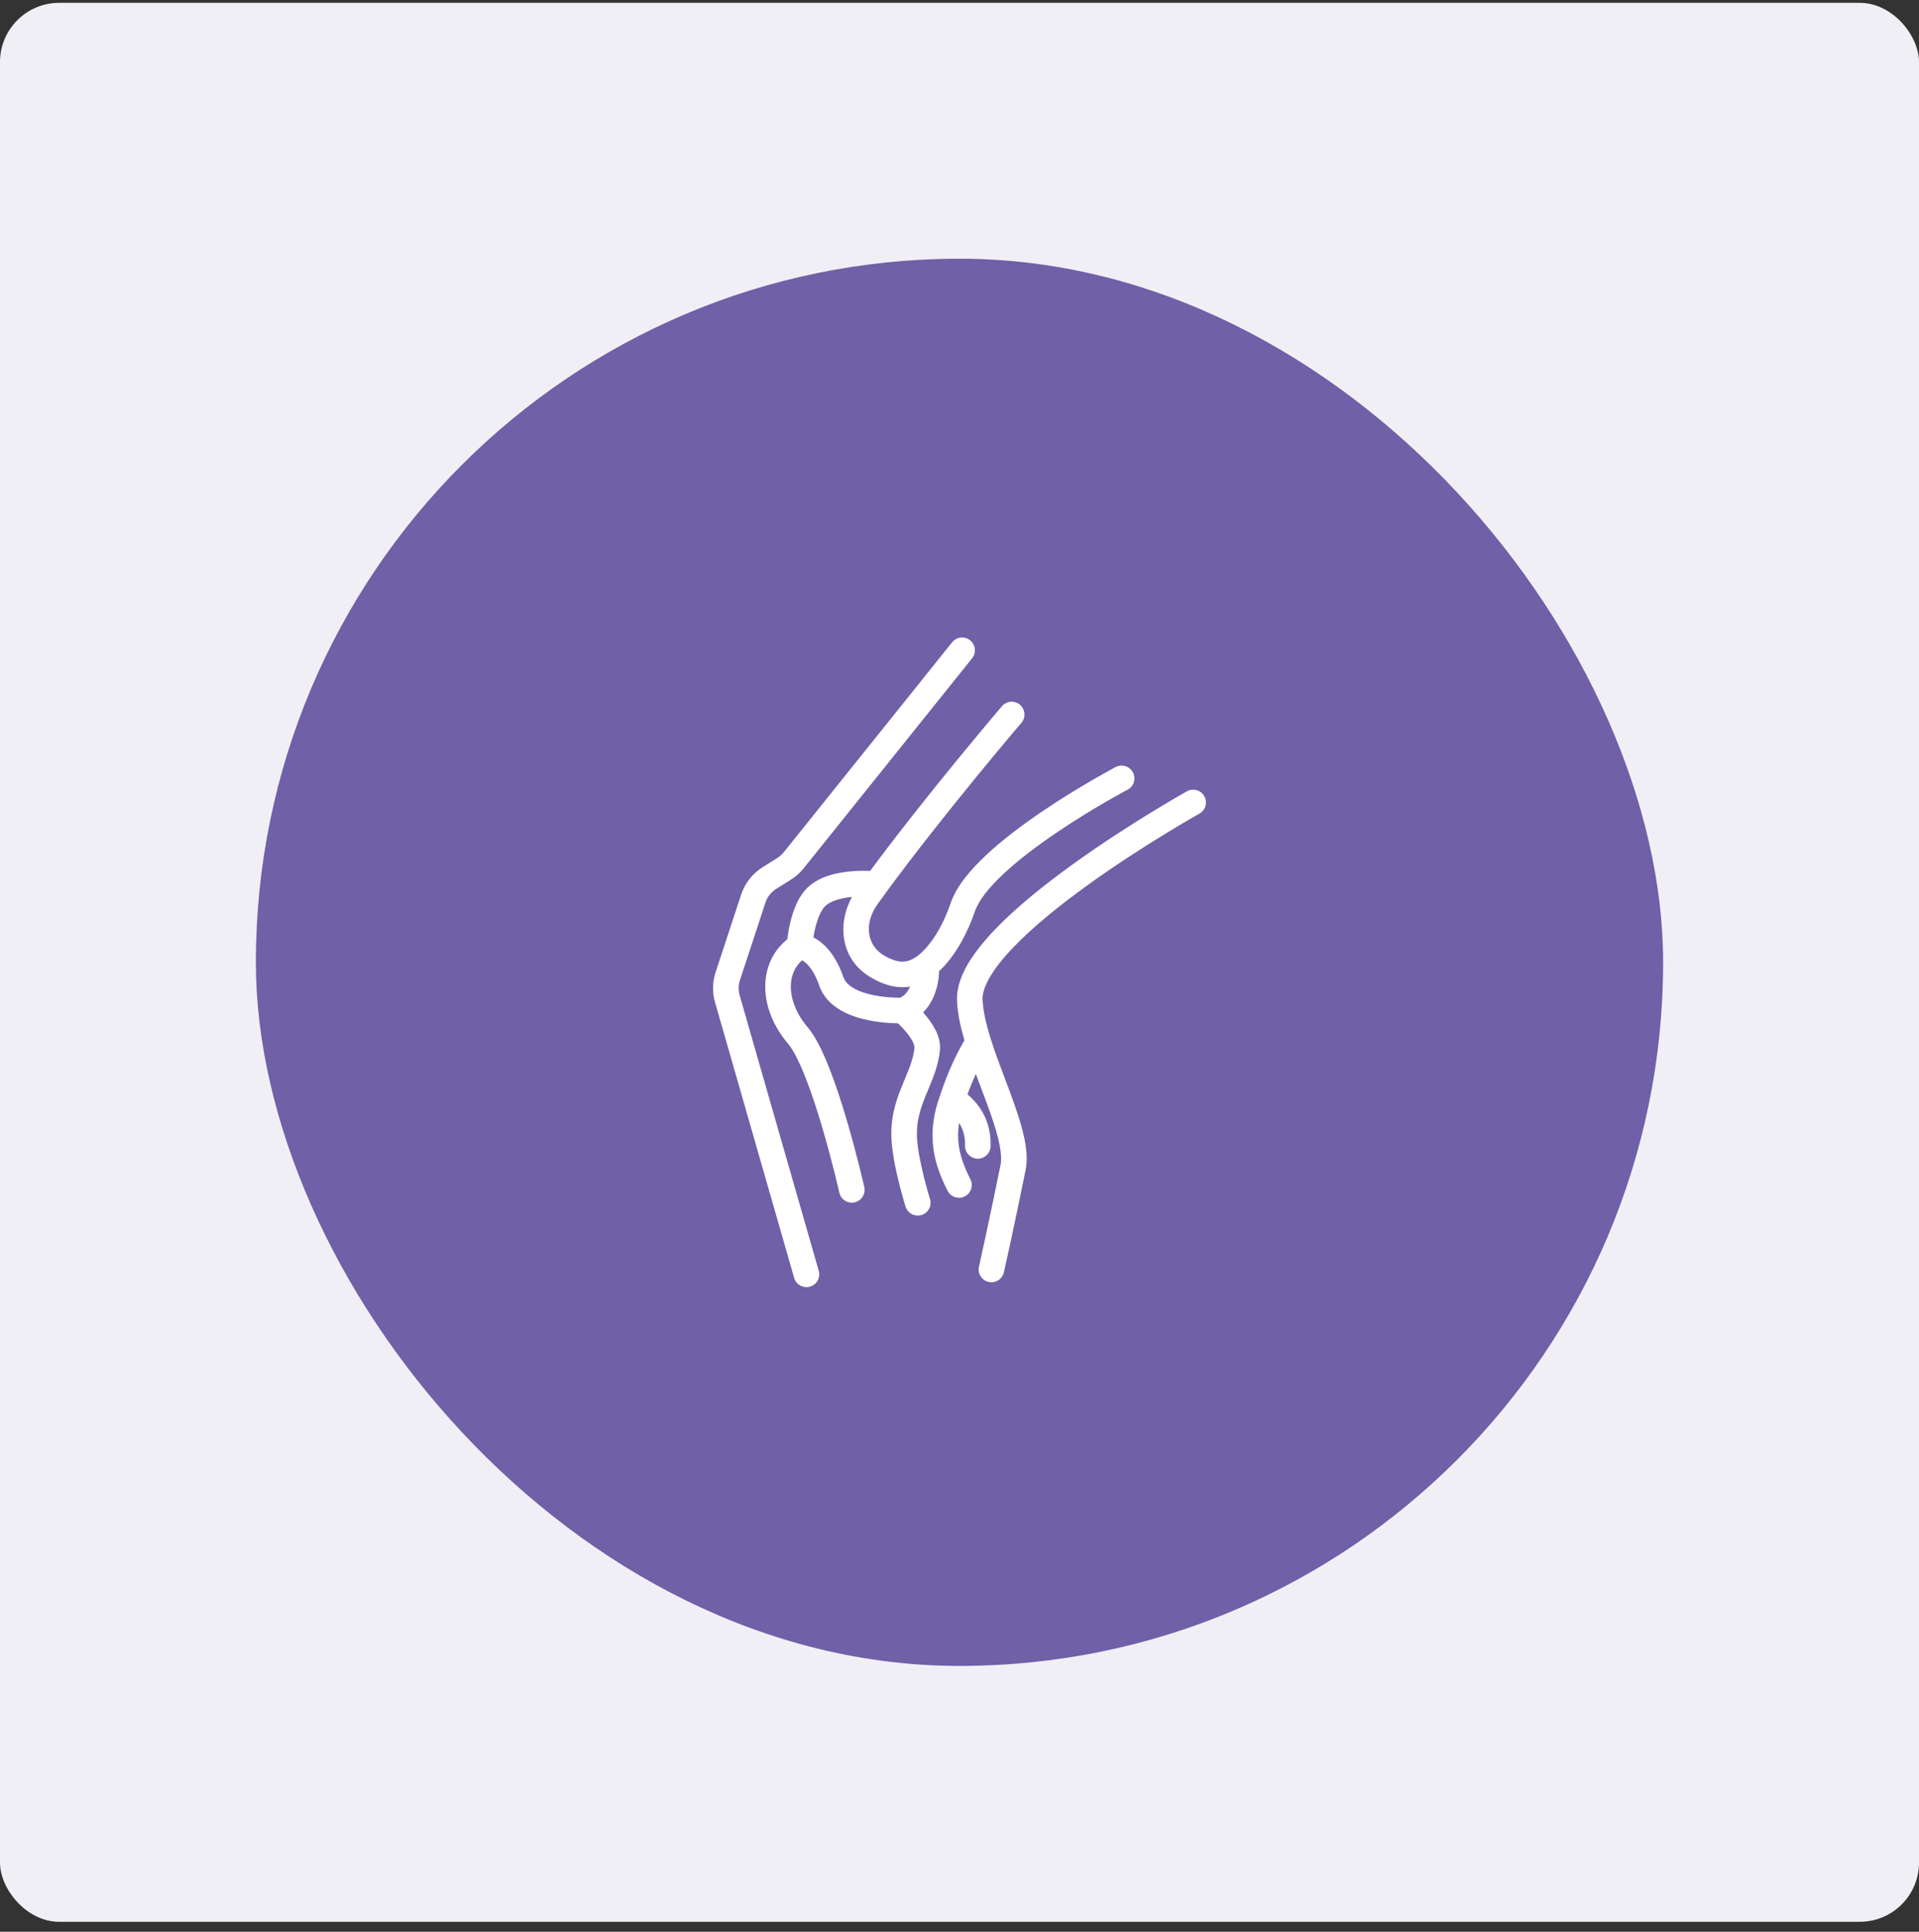 <svg width="150" height="151" viewBox="0 0 150 151" fill="none" xmlns="http://www.w3.org/2000/svg">
<rect x="0" y="0" width="150" height="151" fill="#333333" stroke="none"/>
<rect y="0.222" width="150" height="150" rx="4.63" fill="#F1EFF6"/>
<rect x="20" y="20.222" width="110" height="110" rx="55" fill="#7060A7"/>
<path fill-rule="evenodd" clip-rule="evenodd" d="M75.829 50.052C76.26 50.398 76.329 51.027 75.984 51.458L62.82 67.873C62.543 68.218 62.211 68.515 61.837 68.751L60.659 69.493C60.268 69.74 59.976 70.114 59.832 70.553L57.835 76.626C57.711 77.004 57.703 77.411 57.813 77.794L63.998 99.336C64.15 99.867 63.843 100.42 63.312 100.573C62.782 100.725 62.228 100.418 62.075 99.888L55.89 78.346C55.67 77.577 55.685 76.76 55.935 76.001L57.932 69.928C58.221 69.048 58.808 68.296 59.592 67.802L60.77 67.059C60.956 66.941 61.122 66.794 61.26 66.622L74.424 50.207C74.769 49.776 75.399 49.707 75.829 50.052ZM78.317 55.203C78.676 54.783 79.307 54.733 79.727 55.092C80.147 55.451 80.197 56.082 79.838 56.502L79.078 55.852L78.317 55.203ZM88.137 61.73C88.137 61.73 88.137 61.73 88.137 61.73C88.626 61.473 88.814 60.868 88.557 60.379C88.299 59.891 87.695 59.703 87.206 59.96L87.614 60.736C87.206 59.96 87.206 59.96 87.206 59.96L87.205 59.96L87.203 59.961L87.196 59.965L87.171 59.978L87.075 60.029C86.992 60.074 86.871 60.14 86.717 60.224C86.41 60.393 85.97 60.638 85.438 60.946C84.376 61.561 82.941 62.428 81.457 63.434C79.975 64.437 78.424 65.593 77.139 66.788C75.881 67.957 74.764 69.265 74.312 70.588C73.746 72.245 72.837 73.847 71.765 74.686C71.331 75.025 70.954 75.16 70.587 75.17C70.207 75.18 69.717 75.058 69.062 74.665C67.766 73.887 67.511 72.188 68.596 70.677C68.826 70.356 69.061 70.032 69.301 69.704C71.553 66.635 74.186 63.336 76.261 60.798C77.297 59.531 78.192 58.456 78.828 57.698C79.146 57.319 79.399 57.02 79.572 56.815C79.659 56.713 79.725 56.634 79.77 56.581L79.821 56.522L79.834 56.507L79.837 56.503L79.838 56.502L79.838 56.502C79.838 56.502 79.838 56.502 79.078 55.852C78.317 55.203 78.317 55.203 78.317 55.203L78.317 55.203L78.316 55.204L78.313 55.208L78.299 55.224L78.247 55.285C78.201 55.339 78.133 55.419 78.046 55.522C77.871 55.729 77.616 56.031 77.296 56.413C76.656 57.176 75.755 58.257 74.713 59.532C72.728 61.96 70.221 65.098 68.015 68.079C68.002 68.078 67.989 68.078 67.975 68.077C67.604 68.064 67.091 68.061 66.526 68.11C65.475 68.201 63.932 68.49 62.982 69.526C62.255 70.318 61.905 71.488 61.727 72.309C61.632 72.744 61.574 73.137 61.54 73.422C60.387 74.347 59.828 75.675 59.816 77.079C59.804 78.617 60.441 80.221 61.593 81.573C61.988 82.036 62.458 82.953 62.948 84.193C63.425 85.399 63.88 86.803 64.277 88.15C64.672 89.493 65.005 90.765 65.24 91.702C65.357 92.169 65.449 92.553 65.512 92.819C65.543 92.952 65.567 93.055 65.583 93.125L65.602 93.204L65.606 93.224L65.607 93.228L65.607 93.229L65.607 93.229C65.607 93.229 65.607 93.23 65.607 93.23C65.729 93.768 66.264 94.106 66.803 93.985C67.341 93.864 67.68 93.329 67.558 92.79L66.769 92.968C67.558 92.79 67.558 92.79 67.558 92.79L67.558 92.789L67.558 92.787L67.557 92.782L67.552 92.76L67.532 92.676C67.516 92.602 67.491 92.496 67.458 92.359C67.394 92.086 67.299 91.694 67.18 91.216C66.941 90.262 66.601 88.962 66.195 87.585C65.79 86.21 65.316 84.742 64.808 83.457C64.314 82.206 63.744 81.013 63.115 80.275C62.222 79.227 61.808 78.075 61.816 77.096C61.823 76.285 62.112 75.58 62.692 75.066C62.732 75.087 62.775 75.113 62.821 75.144C63.118 75.348 63.622 75.838 64.028 77.02C64.341 77.932 64.999 78.551 65.701 78.963C66.395 79.37 67.185 79.608 67.89 79.751C68.602 79.896 69.275 79.954 69.766 79.977C69.926 79.984 70.068 79.988 70.188 79.989C70.19 79.992 70.193 79.995 70.196 79.997C70.366 80.158 70.588 80.38 70.803 80.635C71.021 80.894 71.212 81.162 71.337 81.41C71.468 81.67 71.487 81.826 71.48 81.894C71.401 82.73 71.1 83.456 70.719 84.371C70.657 84.52 70.593 84.675 70.527 84.836C70.076 85.942 69.614 87.242 69.676 88.9C69.718 90.029 70.006 91.401 70.265 92.447C70.397 92.979 70.527 93.445 70.623 93.778C70.671 93.945 70.712 94.079 70.74 94.172C70.754 94.219 70.765 94.255 70.773 94.28L70.782 94.31L70.785 94.318L70.786 94.32L70.786 94.321L70.786 94.321C70.786 94.321 70.786 94.321 71.739 94.019L70.786 94.321C70.953 94.848 71.515 95.139 72.041 94.972C72.568 94.805 72.859 94.243 72.693 93.717C72.693 93.717 72.693 93.717 72.692 93.717L72.692 93.716L72.691 93.71L72.683 93.687C72.676 93.665 72.666 93.633 72.653 93.59C72.627 93.505 72.59 93.379 72.544 93.222C72.453 92.907 72.331 92.467 72.207 91.965C71.953 90.942 71.709 89.737 71.674 88.825C71.628 87.602 71.957 86.624 72.379 85.592C72.434 85.457 72.492 85.319 72.551 85.177C72.929 84.278 73.362 83.244 73.471 82.082C73.527 81.487 73.338 80.937 73.123 80.51C72.902 80.072 72.607 79.672 72.332 79.346C72.272 79.275 72.212 79.206 72.152 79.139C72.582 78.709 72.872 78.194 73.059 77.705C73.293 77.093 73.396 76.453 73.404 75.914C74.708 74.703 75.644 72.876 76.205 71.235C76.489 70.403 77.292 69.375 78.5 68.253C79.681 67.156 81.14 66.064 82.578 65.09C84.013 64.118 85.405 63.276 86.44 62.677C86.957 62.378 87.384 62.14 87.68 61.977C87.828 61.896 87.944 61.833 88.021 61.792L88.109 61.745L88.131 61.733L88.136 61.73L88.137 61.73L88.137 61.73ZM71.137 77.121C70.975 77.149 70.809 77.165 70.639 77.169C69.764 77.192 68.898 76.899 68.033 76.38C65.678 74.967 65.442 72.227 66.593 70.113C65.639 70.208 64.839 70.46 64.455 70.879C64.112 71.252 63.848 71.964 63.681 72.734C63.639 72.925 63.606 73.108 63.58 73.273C63.698 73.334 63.821 73.406 63.948 73.492C64.659 73.978 65.398 74.852 65.919 76.371C66.032 76.699 66.286 76.987 66.713 77.238C67.147 77.492 67.701 77.672 68.289 77.792C68.869 77.91 69.433 77.959 69.858 77.979C70.069 77.989 70.241 77.99 70.358 77.99C70.36 77.99 70.362 77.99 70.364 77.99C70.7 77.83 70.956 77.531 71.137 77.121ZM94.137 62.24C94.406 62.722 94.234 63.331 93.752 63.6L93.751 63.6L93.749 63.602L93.741 63.606L93.705 63.627C93.672 63.645 93.624 63.672 93.561 63.709C93.433 63.781 93.246 63.888 93.008 64.027C92.53 64.305 91.847 64.708 91.028 65.21C89.387 66.215 87.206 67.609 85.037 69.172C82.861 70.74 80.729 72.454 79.165 74.097C78.382 74.919 77.767 75.697 77.358 76.406C76.944 77.125 76.786 77.696 76.803 78.129C76.837 78.995 77.07 80.019 77.427 81.159C77.753 82.206 78.142 83.233 78.535 84.274C78.815 85.015 79.097 85.762 79.362 86.528C79.666 87.407 79.933 88.28 80.092 89.093C80.25 89.897 80.318 90.716 80.167 91.462C79.702 93.759 79.278 95.755 78.971 97.177C78.817 97.888 78.692 98.456 78.606 98.846C78.563 99.041 78.529 99.192 78.506 99.294L78.48 99.41L78.473 99.44L78.472 99.447L78.471 99.449L78.471 99.45L78.471 99.45C78.471 99.45 78.471 99.45 77.496 99.23L78.471 99.45C78.349 99.989 77.814 100.327 77.275 100.205C76.737 100.084 76.398 99.548 76.52 99.01L76.52 99.009L76.52 99.009L76.521 99.007L76.522 99L76.529 98.971L76.554 98.857C76.577 98.756 76.61 98.607 76.653 98.413C76.739 98.026 76.863 97.462 77.016 96.754C77.322 95.339 77.744 93.352 78.207 91.065C78.283 90.69 78.265 90.167 78.129 89.478C77.996 88.799 77.764 88.028 77.472 87.181C77.25 86.54 76.983 85.83 76.707 85.096C76.564 84.718 76.419 84.333 76.277 83.948C76.06 84.421 75.838 84.954 75.625 85.544C76.467 86.252 77.494 87.54 77.431 89.603C77.414 90.155 76.953 90.589 76.401 90.572C75.849 90.555 75.415 90.094 75.432 89.541C75.455 88.794 75.25 88.217 74.968 87.779C74.87 88.391 74.869 88.947 74.934 89.465C75.051 90.392 75.385 91.257 75.85 92.175C76.1 92.668 75.903 93.27 75.411 93.519C74.918 93.769 74.316 93.573 74.067 93.08C73.55 92.061 73.106 90.962 72.95 89.714C72.793 88.459 72.932 87.109 73.495 85.588C74.112 83.695 74.843 82.254 75.386 81.323C75.076 80.264 74.844 79.2 74.805 78.208C74.767 77.25 75.114 76.295 75.625 75.408C76.142 74.512 76.872 73.605 77.716 72.718C79.405 70.944 81.652 69.146 83.868 67.549C86.091 65.948 88.316 64.525 89.983 63.505C90.817 62.994 91.514 62.582 92.002 62.298C92.246 62.156 92.439 62.046 92.571 61.971C92.637 61.933 92.688 61.904 92.722 61.885L92.762 61.862L92.772 61.856L92.775 61.855L92.776 61.855C92.776 61.854 92.776 61.854 93.264 62.727L92.776 61.854C93.259 61.585 93.868 61.757 94.137 62.24Z" fill="white"/>
</svg>
